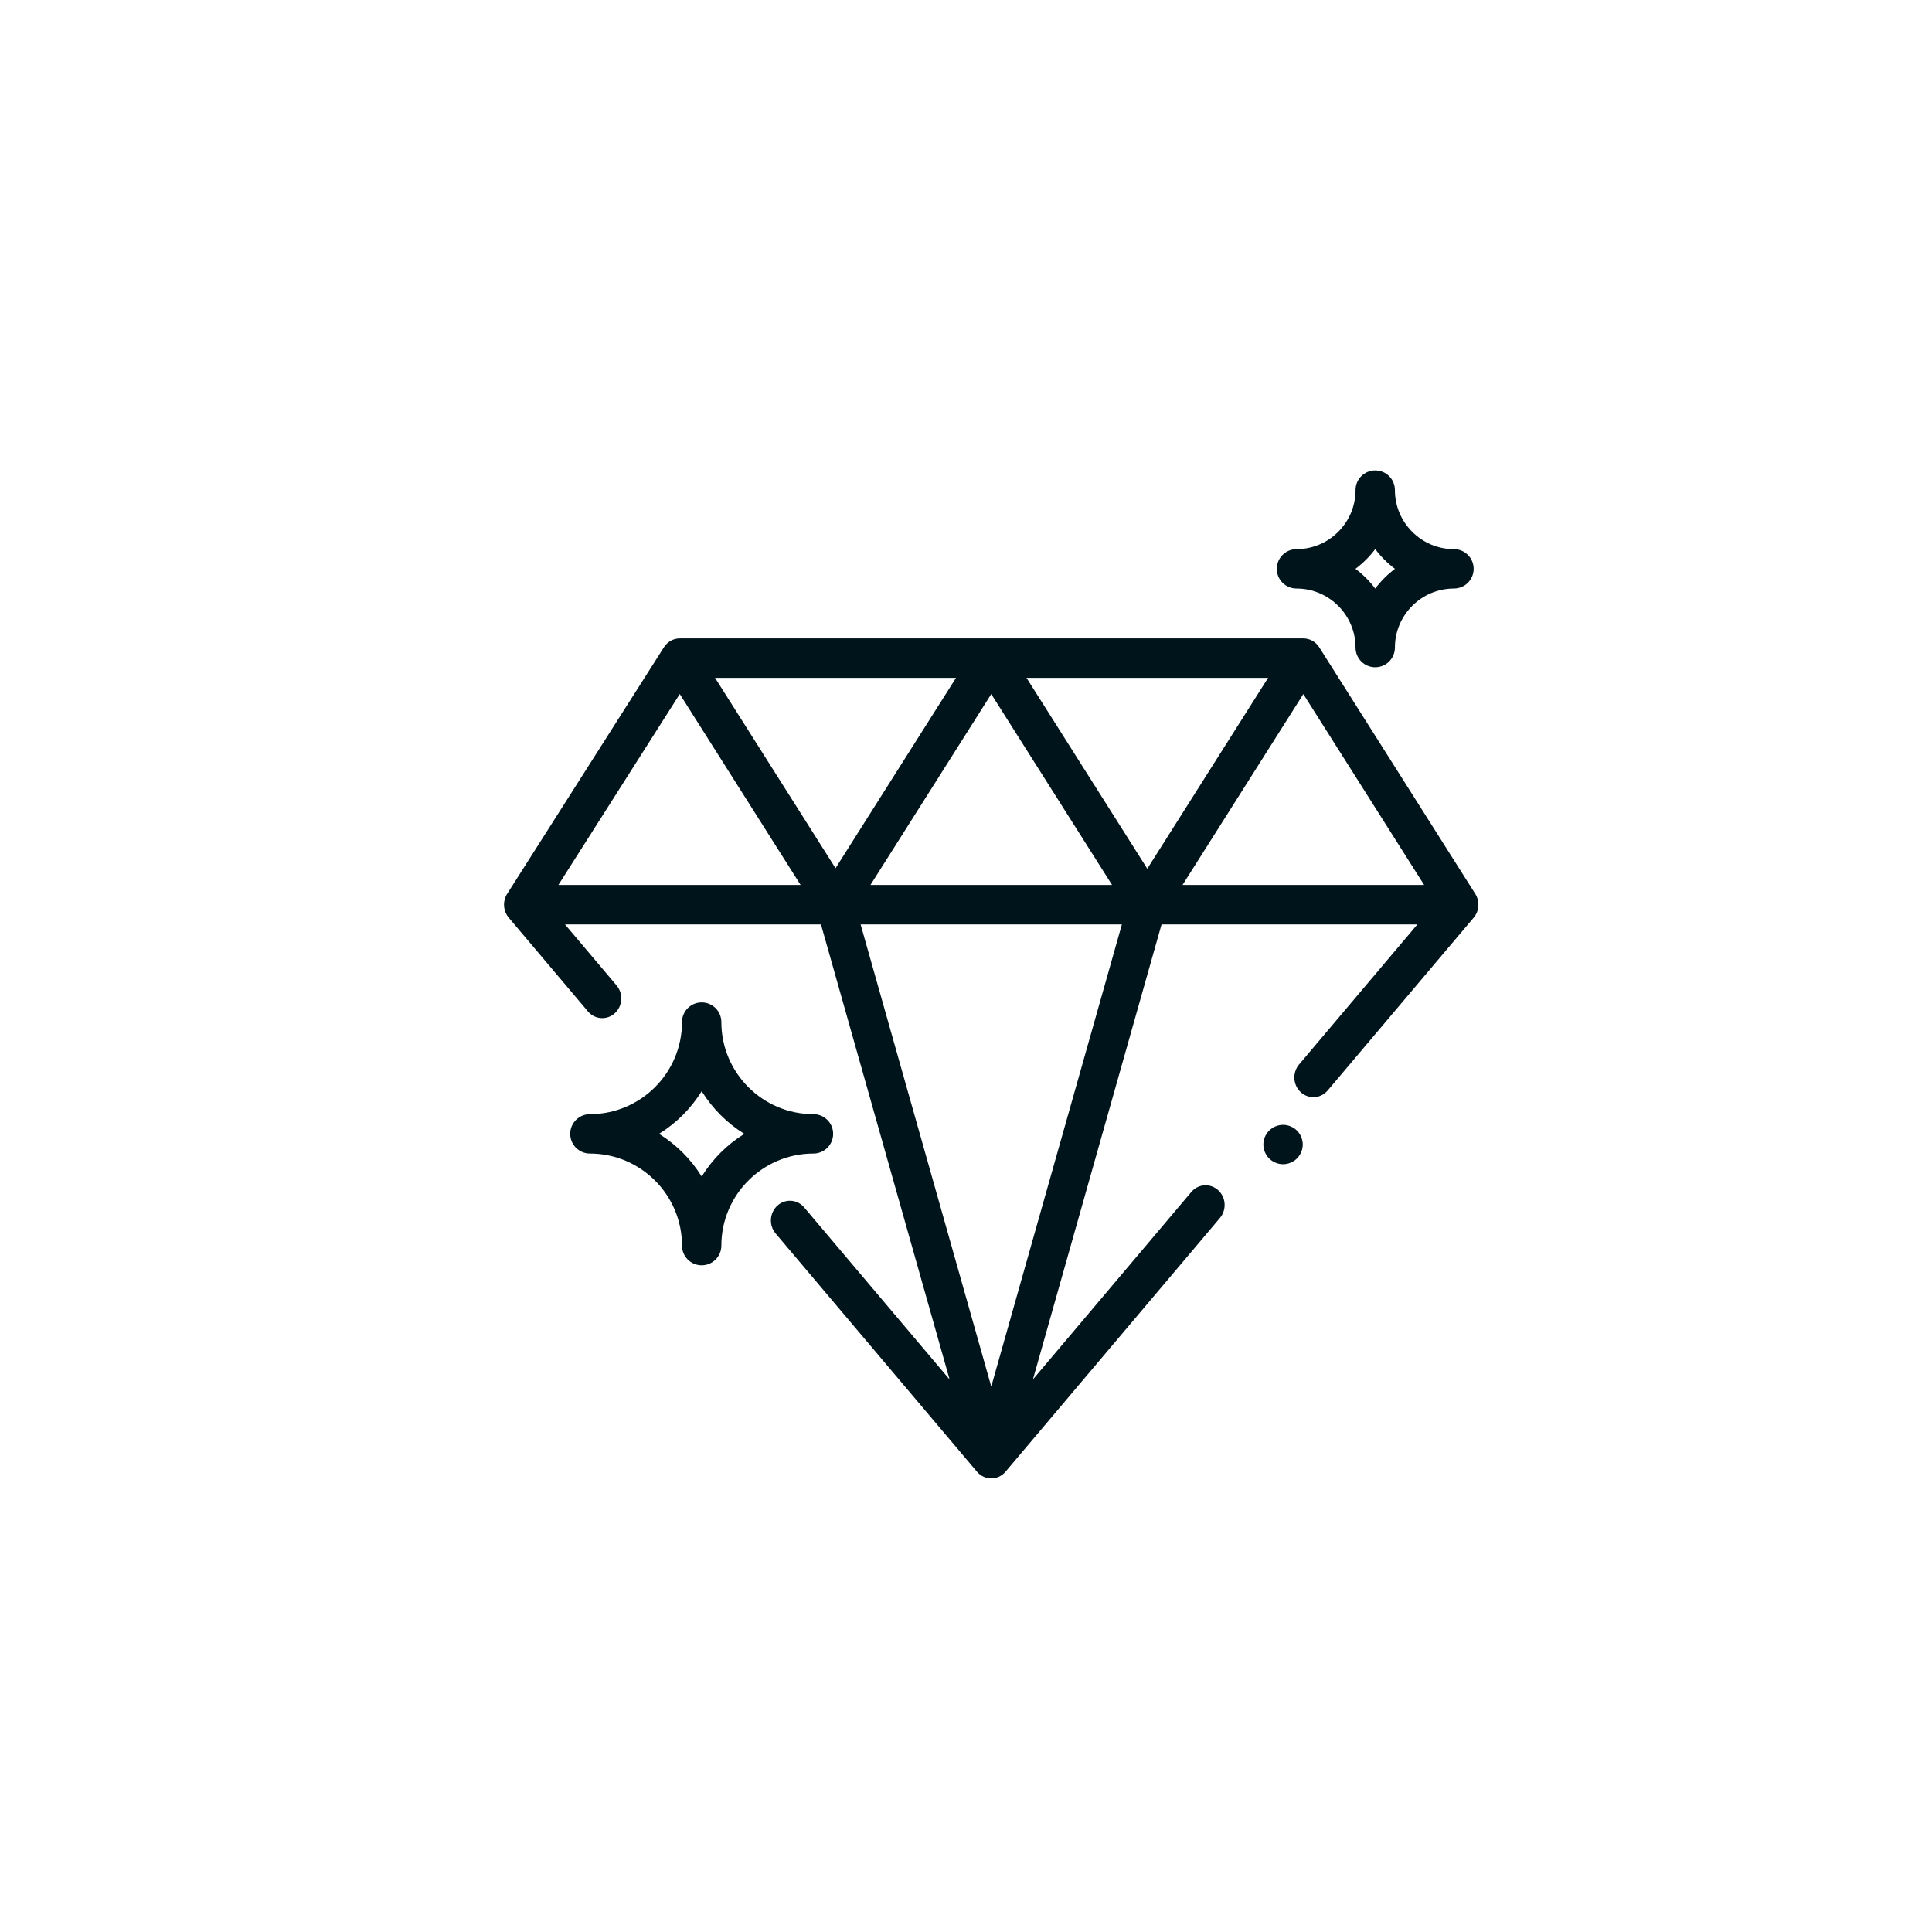 <svg width="115" height="115" viewBox="0 0 115 115" fill="none" xmlns="http://www.w3.org/2000/svg">
<path d="M87.814 53.206L78.526 38.53C78.317 38.199 77.961 38 77.579 38H40.465C40.084 38 39.728 38.198 39.519 38.528L30.216 53.161C30.172 53.224 30.133 53.292 30.101 53.365C29.918 53.785 29.988 54.277 30.281 54.623L34.996 60.202C35.408 60.69 36.124 60.739 36.594 60.312C37.065 59.885 37.112 59.143 36.7 58.656L33.63 55.024H48.867L56.523 82.111L47.871 71.874C47.459 71.386 46.744 71.337 46.273 71.764C45.803 72.191 45.755 72.933 46.167 73.42L58.151 87.6C58.366 87.854 58.677 88 59.004 88C59.33 88 59.641 87.854 59.855 87.599L72.614 72.5C73.027 72.012 72.979 71.27 72.508 70.843C72.037 70.416 71.322 70.466 70.91 70.953L61.484 82.109L69.14 55.024H84.37L77.326 63.361C76.914 63.848 76.961 64.59 77.432 65.017C77.647 65.212 77.913 65.308 78.178 65.308C78.493 65.308 78.806 65.172 79.03 64.907L87.719 54.623C88.055 54.227 88.094 53.647 87.814 53.206ZM33.237 52.676L40.462 41.311L47.655 52.676H33.237ZM42.562 40.348H56.906L49.734 51.68L42.562 40.348ZM59.003 41.314L66.194 52.676H51.813L59.003 41.314ZM59.003 82.533L51.227 55.024H66.779L59.003 82.533ZM68.291 51.71L61.101 40.348H75.482L68.291 51.71ZM70.389 52.676L77.579 41.314L84.77 52.676H70.389Z" fill="#00141C"/>
<path d="M48.42 66.319C45.398 66.319 42.938 63.86 42.938 60.837C42.938 60.19 42.414 59.666 41.767 59.666C41.12 59.666 40.595 60.19 40.595 60.837C40.595 63.86 38.136 66.319 35.113 66.319C34.466 66.319 33.941 66.844 33.941 67.491C33.941 68.138 34.466 68.663 35.113 68.663C38.136 68.663 40.595 71.122 40.595 74.144C40.595 74.791 41.12 75.316 41.767 75.316C42.414 75.316 42.938 74.791 42.938 74.144C42.938 71.122 45.398 68.663 48.42 68.663C49.067 68.663 49.592 68.138 49.592 67.491C49.592 66.844 49.067 66.319 48.42 66.319ZM41.767 70.029C41.128 69 40.258 68.13 39.228 67.491C40.258 66.852 41.128 65.982 41.767 64.952C42.406 65.982 43.276 66.852 44.305 67.491C43.276 68.13 42.406 69 41.767 70.029Z" fill="#00141C"/>
<path d="M86.546 32.687C84.608 32.687 83.031 31.11 83.031 29.172C83.031 28.525 82.506 28 81.859 28C81.212 28 80.687 28.525 80.687 29.172C80.687 31.11 79.11 32.687 77.172 32.687C76.525 32.687 76 33.212 76 33.859C76 34.506 76.525 35.031 77.172 35.031C79.11 35.031 80.687 36.608 80.687 38.546C80.687 39.193 81.212 39.718 81.859 39.718C82.506 39.718 83.031 39.193 83.031 38.546C83.031 36.608 84.608 35.031 86.546 35.031C87.193 35.031 87.718 34.506 87.718 33.859C87.718 33.212 87.193 32.687 86.546 32.687ZM81.859 35.034C81.525 34.589 81.129 34.193 80.683 33.859C81.129 33.525 81.525 33.129 81.859 32.683C82.193 33.129 82.589 33.525 83.034 33.859C82.589 34.193 82.193 34.589 81.859 35.034Z" fill="#00141C"/>
<path d="M77.201 67.298C76.983 67.079 76.681 66.955 76.373 66.955C76.065 66.955 75.764 67.079 75.544 67.298C75.327 67.516 75.201 67.818 75.201 68.126C75.201 68.434 75.326 68.737 75.544 68.955C75.763 69.173 76.065 69.298 76.373 69.298C76.681 69.298 76.983 69.173 77.201 68.955C77.419 68.737 77.545 68.434 77.545 68.126C77.545 67.818 77.419 67.516 77.201 67.298Z" fill="#00141C"/>
</svg>
